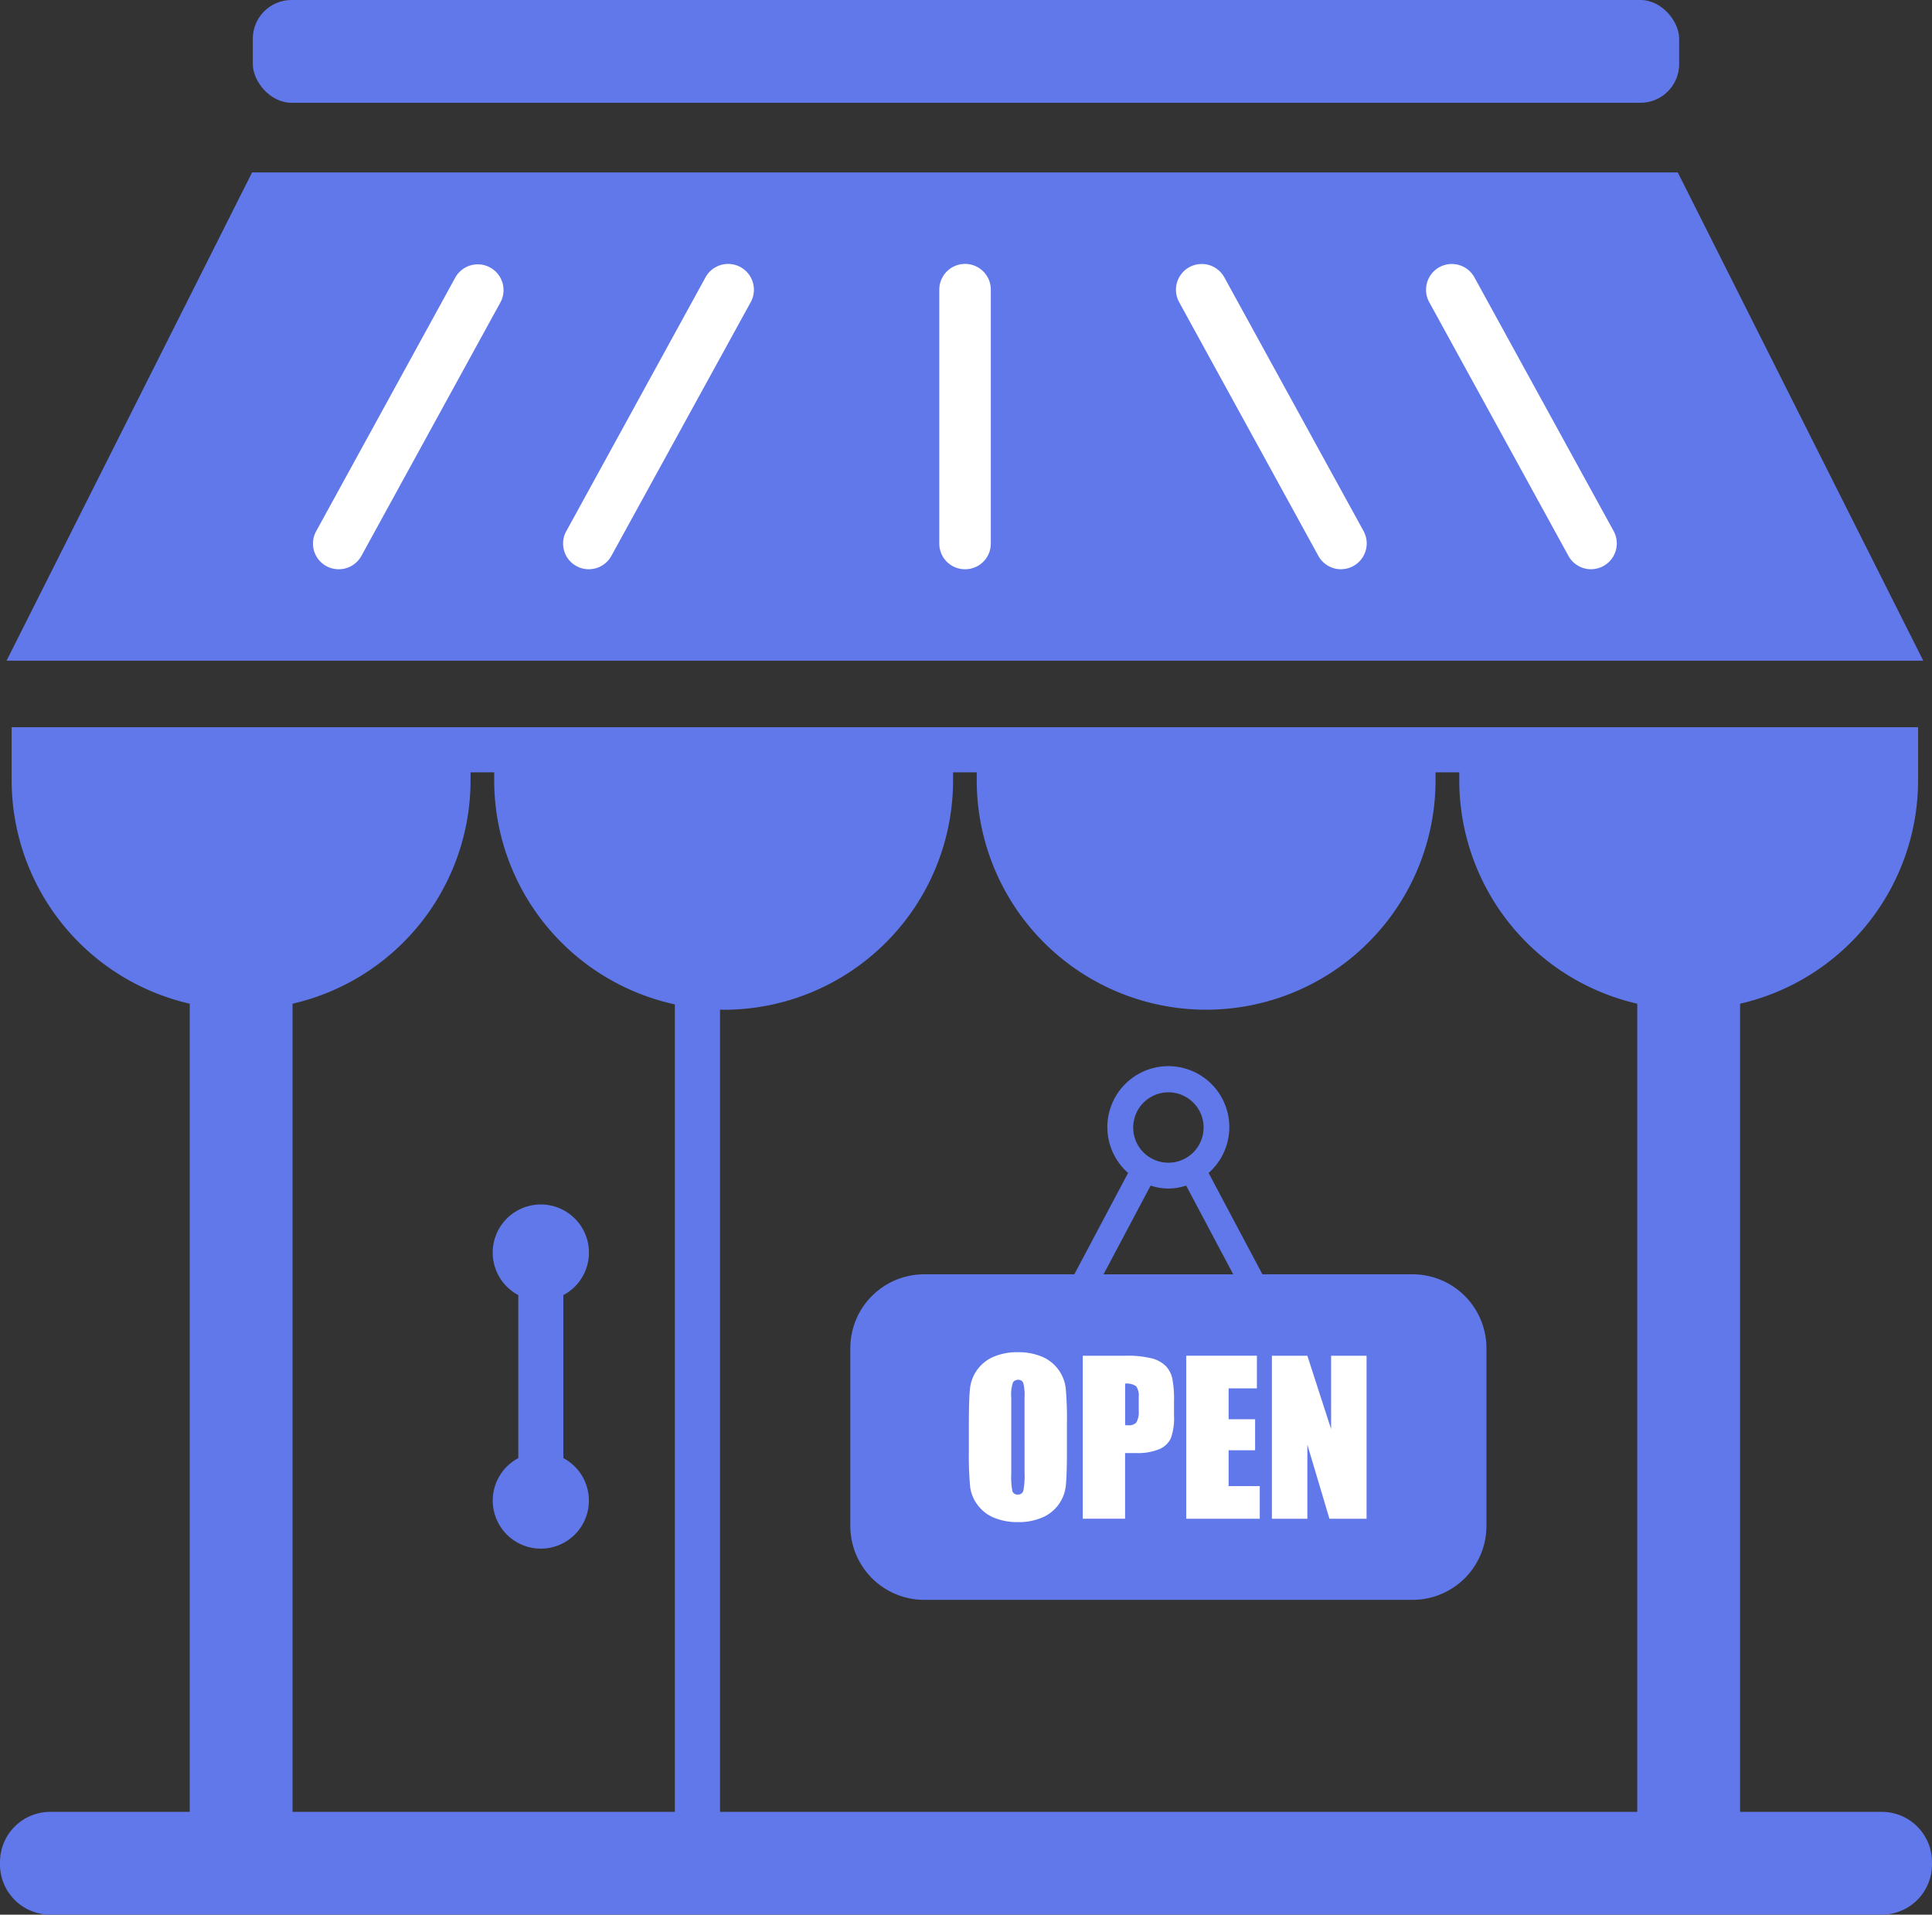 <svg id="グループ_175698" data-name="グループ 175698" xmlns="http://www.w3.org/2000/svg" width="82.879" height="82.136" viewBox="0 0 82.879 82.136">
  <rect x="0" y="0" width="82.879" height="82.136" fill="#333333" stroke="none"/>
  <path id="パス_399334" data-name="パス 399334" d="M52.25,50.025H45.809L43.5,45.677a2.616,2.616,0,1,0-3.453,0l-2.307,4.348H31.3a3.17,3.17,0,0,0-3.169,3.169v7.627A3.17,3.17,0,0,0,31.3,63.99H52.25a3.169,3.169,0,0,0,3.169-3.169V53.194A3.17,3.17,0,0,0,52.25,50.025ZM41.775,42.218a1.51,1.51,0,1,1-1.509,1.511A1.513,1.513,0,0,1,41.775,42.218Zm-.761,4a2.343,2.343,0,0,0,1.522,0l2.021,3.808H38.994Z" transform="translate(8.346 4.64)" fill="#6178ea"/>
  <rect id="長方形_25214" data-name="長方形 25214" width="61.188" height="4.41" rx="1.662" transform="translate(10.845 0)" fill="#6178ea"/>
  <path id="パス_399335" data-name="パス 399335" d="M82.44,32.478H.217L10.75,11.533H71.908l.039.075Z" transform="translate(0.064 -4.136)" fill="#6178ea"/>
  <path id="パス_399336" data-name="パス 399336" d="M80.724,76.416H74.646V41.748a9.837,9.837,0,0,0,7.636-9.584V29.887H.5v2.277A9.837,9.837,0,0,0,8.14,41.748V76.416H2.155A2.155,2.155,0,0,0,0,78.571v.1a2.155,2.155,0,0,0,2.155,2.155H80.724a2.155,2.155,0,0,0,2.155-2.155v-.1A2.155,2.155,0,0,0,80.724,76.416ZM40.885,32.164v-.342H41.9v.342a9.841,9.841,0,0,0,19.682,0v-.342H62.6v.342a9.837,9.837,0,0,0,7.636,9.584V76.416H30.888V42c.052,0,.1.008.157.008A9.841,9.841,0,0,0,40.885,32.164ZM12.55,41.748a9.837,9.837,0,0,0,7.636-9.584v-.342H21.2v.342a9.841,9.841,0,0,0,7.75,9.613V76.416H12.55Z" transform="translate(0 1.309)" fill="#6178ea"/>
  <path id="パス_399337" data-name="パス 399337" d="M19.331,56.554V49.561a2.064,2.064,0,1,0-1.933,0v6.993a2.062,2.062,0,1,0,1.933,0Z" transform="translate(4.836 5.996)" fill="#6178ea"/>
  <path id="パス_399338" data-name="パス 399338" d="M32.176,27.657a1.1,1.1,0,0,1-1.1-1.1V15.664a1.1,1.1,0,1,1,2.21,0V26.552A1.1,1.1,0,0,1,32.176,27.657Z" transform="translate(9.218 -3.238)" fill="#fff"/>
  <path id="パス_399339" data-name="パス 399339" d="M45.983,27.657a1.106,1.106,0,0,1-.97-.573L39.041,16.2a1.105,1.105,0,0,1,1.939-1.063L46.952,26.02a1.106,1.106,0,0,1-.969,1.636Z" transform="translate(11.542 -3.238)" fill="#fff"/>
  <path id="パス_399340" data-name="パス 399340" d="M54.257,27.657a1.106,1.106,0,0,1-.97-.573L47.315,16.2a1.105,1.105,0,0,1,1.939-1.063L55.226,26.02a1.106,1.106,0,0,1-.969,1.636Z" transform="translate(13.996 -3.238)" fill="#fff"/>
  <path id="パス_399341" data-name="パス 399341" d="M19.735,27.657a1.1,1.1,0,0,1-.967-1.636l5.971-10.888A1.105,1.105,0,0,1,26.677,16.2L20.7,27.084A1.106,1.106,0,0,1,19.735,27.657Z" transform="translate(5.527 -3.238)" fill="#fff"/>
  <path id="パス_399342" data-name="パス 399342" d="M11.461,27.657a1.1,1.1,0,0,1-.967-1.636l5.971-10.888A1.105,1.105,0,0,1,18.4,16.2L12.432,27.084A1.108,1.108,0,0,1,11.461,27.657Z" transform="translate(3.072 -3.238)" fill="#fff"/>
  <path id="パス_399343" data-name="パス 399343" d="M36.26,54.808c0,.7-.017,1.2-.049,1.492a1.668,1.668,0,0,1-1.018,1.358,2.564,2.564,0,0,1-1.036.194,2.644,2.644,0,0,1-1.009-.183,1.652,1.652,0,0,1-.718-.551,1.634,1.634,0,0,1-.324-.8,14.634,14.634,0,0,1-.052-1.512v-1.2c0-.7.017-1.2.049-1.491a1.674,1.674,0,0,1,1.017-1.359,2.575,2.575,0,0,1,1.037-.194,2.644,2.644,0,0,1,1.009.183A1.684,1.684,0,0,1,36.208,52.1a14.6,14.6,0,0,1,.052,1.511Zm-1.818-2.3a2.162,2.162,0,0,0-.054-.625.216.216,0,0,0-.223-.135.247.247,0,0,0-.218.11,1.581,1.581,0,0,0-.075.65v3.265a3.267,3.267,0,0,0,.049.752.217.217,0,0,0,.231.143.224.224,0,0,0,.239-.165,3.425,3.425,0,0,0,.052-.782Z" transform="translate(9.509 7.444)" fill="#fff"/>
  <path id="パス_399344" data-name="パス 399344" d="M35.821,50.68h1.831a4.293,4.293,0,0,1,1.142.117,1.286,1.286,0,0,1,.6.337,1.147,1.147,0,0,1,.271.533,4.748,4.748,0,0,1,.071.97v.609a2.545,2.545,0,0,1-.137.976.948.948,0,0,1-.508.471,2.41,2.41,0,0,1-.965.163h-.489v2.816H35.821Zm1.818,1.2v1.779c.052,0,.1.005.135.005a.421.421,0,0,0,.348-.123.908.908,0,0,0,.1-.512v-.574a.675.675,0,0,0-.113-.467A.706.706,0,0,0,37.639,51.877Z" transform="translate(10.627 7.478)" fill="#fff"/>
  <path id="パス_399345" data-name="パス 399345" d="M39.245,50.68h3.032v1.4H41.063v1.325H42.2v1.33H41.063v1.538H42.4v1.4H39.245Z" transform="translate(11.642 7.478)" fill="#fff"/>
  <path id="パス_399346" data-name="パス 399346" d="M46.14,50.68v6.993H44.547L43.6,54.495v3.178H42.079V50.68H43.6l1.019,3.148V50.68Z" transform="translate(12.483 7.478)" fill="#fff"/>
</svg>
